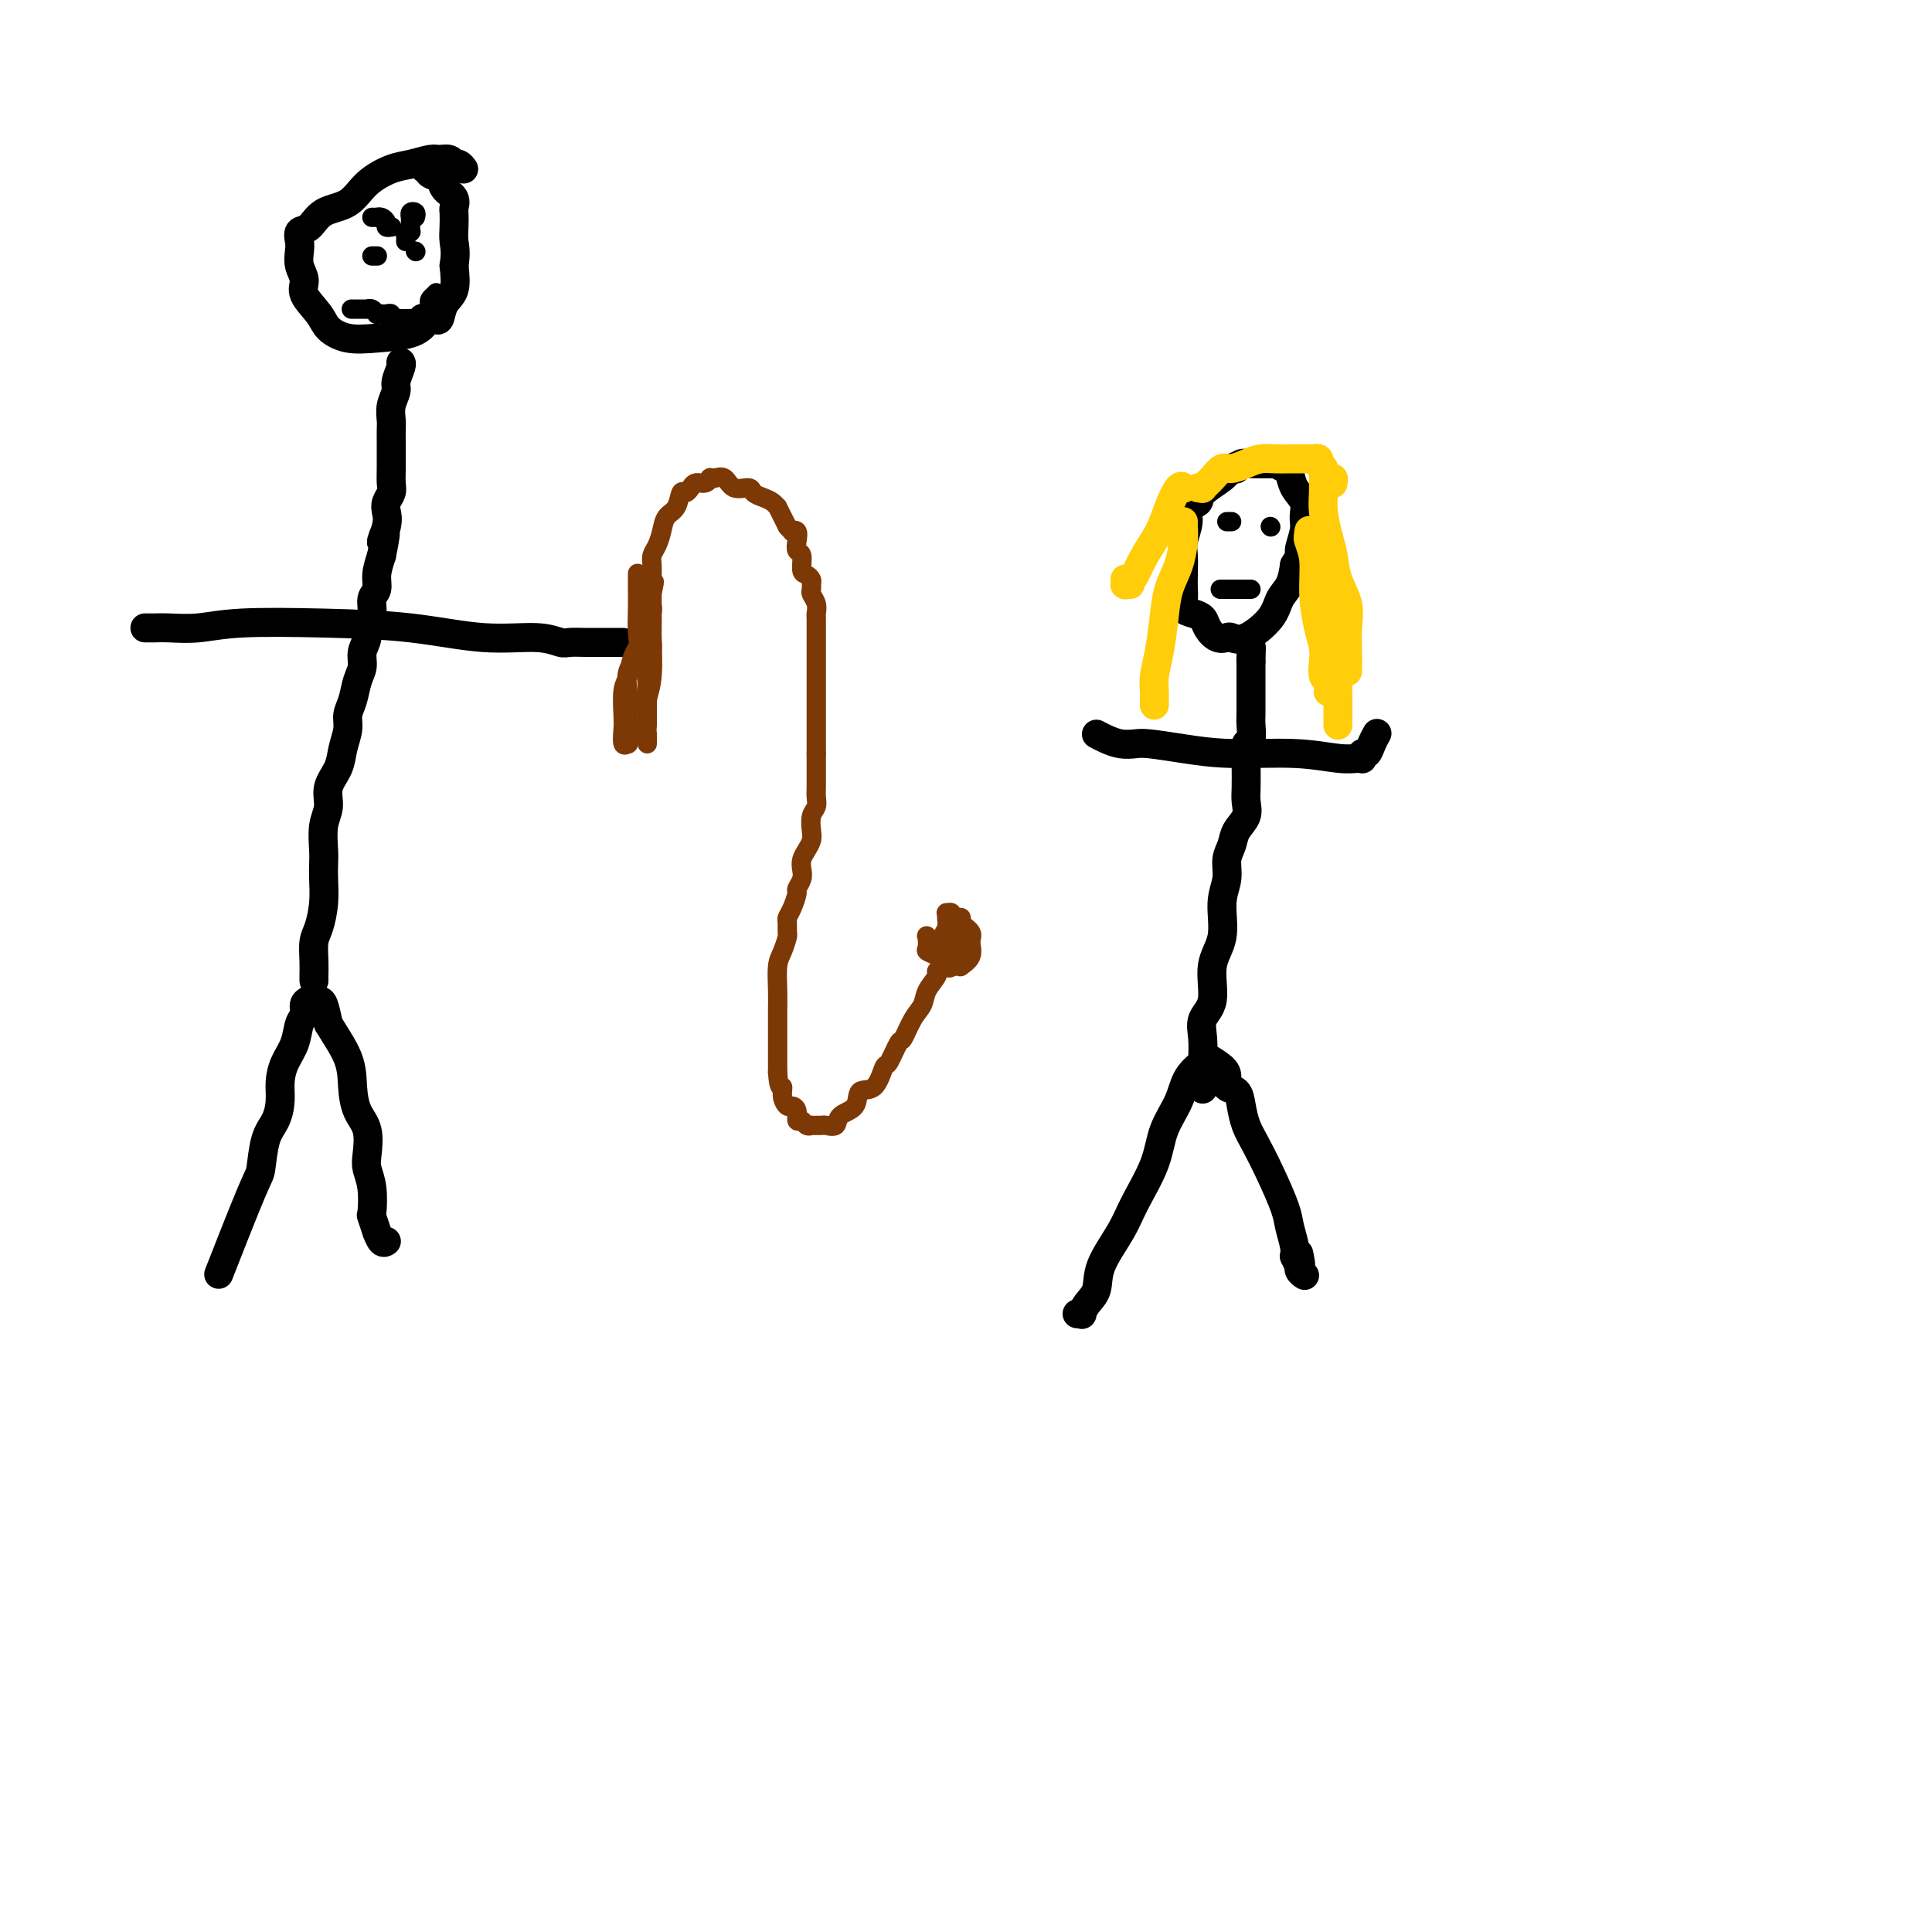 <svg viewBox='0 0 400 400' version='1.1' xmlns='http://www.w3.org/2000/svg' xmlns:xlink='http://www.w3.org/1999/xlink'><g fill='none' stroke='rgb(0,0,0)' stroke-width='6' stroke-linecap='round' stroke-linejoin='round'><path d='M46,262c-0.623,1.589 -1.246,3.178 0,0c1.246,-3.178 4.362,-11.122 6,-15c1.638,-3.878 1.797,-3.688 2,-5c0.203,-1.312 0.449,-4.125 1,-6c0.551,-1.875 1.408,-2.811 2,-4c0.592,-1.189 0.918,-2.630 1,-4c0.082,-1.370 -0.079,-2.670 0,-4c0.079,-1.330 0.399,-2.689 1,-4c0.601,-1.311 1.484,-2.575 2,-4c0.516,-1.425 0.664,-3.012 1,-4c0.336,-0.988 0.860,-1.376 1,-2c0.140,-0.624 -0.103,-1.484 0,-2c0.103,-0.516 0.552,-0.687 1,-1c0.448,-0.313 0.893,-0.766 1,-1c0.107,-0.234 -0.126,-0.248 0,0c0.126,0.248 0.611,0.759 1,1c0.389,0.241 0.683,0.212 1,1c0.317,0.788 0.659,2.394 1,4'/><path d='M68,212c1.317,2.219 3.110,4.765 4,7c0.890,2.235 0.879,4.159 1,6c0.121,1.841 0.376,3.600 1,5c0.624,1.400 1.618,2.443 2,4c0.382,1.557 0.154,3.629 0,5c-0.154,1.371 -0.233,2.039 0,3c0.233,0.961 0.780,2.213 1,4c0.220,1.787 0.114,4.108 0,5c-0.114,0.892 -0.237,0.354 0,1c0.237,0.646 0.834,2.474 1,3c0.166,0.526 -0.100,-0.251 0,0c0.100,0.251 0.565,1.529 1,2c0.435,0.471 0.838,0.135 1,0c0.162,-0.135 0.081,-0.067 0,0'/><path d='M65,203c0.002,0.050 0.003,0.101 0,0c-0.003,-0.101 -0.011,-0.353 0,-1c0.011,-0.647 0.041,-1.688 0,-3c-0.041,-1.312 -0.155,-2.893 0,-4c0.155,-1.107 0.578,-1.740 1,-3c0.422,-1.260 0.844,-3.148 1,-5c0.156,-1.852 0.046,-3.667 0,-5c-0.046,-1.333 -0.028,-2.183 0,-3c0.028,-0.817 0.067,-1.600 0,-3c-0.067,-1.400 -0.240,-3.416 0,-5c0.240,-1.584 0.891,-2.734 1,-4c0.109,-1.266 -0.326,-2.646 0,-4c0.326,-1.354 1.411,-2.682 2,-4c0.589,-1.318 0.682,-2.625 1,-4c0.318,-1.375 0.860,-2.818 1,-4c0.140,-1.182 -0.121,-2.101 0,-3c0.121,-0.899 0.625,-1.776 1,-3c0.375,-1.224 0.621,-2.793 1,-4c0.379,-1.207 0.890,-2.051 1,-3c0.110,-0.949 -0.182,-2.001 0,-3c0.182,-0.999 0.837,-1.944 1,-3c0.163,-1.056 -0.167,-2.225 0,-3c0.167,-0.775 0.832,-1.158 1,-2c0.168,-0.842 -0.161,-2.143 0,-3c0.161,-0.857 0.813,-1.269 1,-2c0.187,-0.731 -0.089,-1.780 0,-3c0.089,-1.220 0.545,-2.610 1,-4'/><path d='M79,115c1.642,-7.965 0.248,-3.878 0,-3c-0.248,0.878 0.652,-1.455 1,-3c0.348,-1.545 0.146,-2.303 0,-3c-0.146,-0.697 -0.235,-1.331 0,-2c0.235,-0.669 0.795,-1.371 1,-2c0.205,-0.629 0.055,-1.184 0,-2c-0.055,-0.816 -0.014,-1.895 0,-3c0.014,-1.105 0.003,-2.238 0,-3c-0.003,-0.762 0.003,-1.153 0,-2c-0.003,-0.847 -0.016,-2.151 0,-3c0.016,-0.849 0.061,-1.243 0,-2c-0.061,-0.757 -0.226,-1.877 0,-3c0.226,-1.123 0.845,-2.248 1,-3c0.155,-0.752 -0.155,-1.130 0,-2c0.155,-0.870 0.773,-2.233 1,-3c0.227,-0.767 0.061,-0.937 0,-1c-0.061,-0.063 -0.017,-0.018 0,0c0.017,0.018 0.009,0.009 0,0'/><path d='M30,130c0.364,-0.002 0.727,-0.004 1,0c0.273,0.004 0.455,0.015 1,0c0.545,-0.015 1.454,-0.055 3,0c1.546,0.055 3.728,0.205 6,0c2.272,-0.205 4.634,-0.763 9,-1c4.366,-0.237 10.735,-0.151 17,0c6.265,0.151 12.426,0.366 18,1c5.574,0.634 10.561,1.687 15,2c4.439,0.313 8.329,-0.112 11,0c2.671,0.112 4.123,0.762 5,1c0.877,0.238 1.180,0.064 2,0c0.820,-0.064 2.157,-0.017 3,0c0.843,0.017 1.193,0.005 2,0c0.807,-0.005 2.072,-0.001 3,0c0.928,0.001 1.519,0.000 2,0c0.481,-0.000 0.852,-0.000 1,0c0.148,0.000 0.074,0.000 0,0'/><path d='M96,35c-0.305,-0.414 -0.610,-0.829 -1,-1c-0.390,-0.171 -0.865,-0.099 -1,0c-0.135,0.099 0.071,0.226 0,0c-0.071,-0.226 -0.418,-0.805 -1,-1c-0.582,-0.195 -1.398,-0.006 -2,0c-0.602,0.006 -0.991,-0.170 -2,0c-1.009,0.170 -2.637,0.688 -4,1c-1.363,0.312 -2.462,0.420 -4,1c-1.538,0.580 -3.516,1.632 -5,3c-1.484,1.368 -2.475,3.052 -4,4c-1.525,0.948 -3.585,1.159 -5,2c-1.415,0.841 -2.184,2.311 -3,3c-0.816,0.689 -1.678,0.596 -2,1c-0.322,0.404 -0.103,1.303 0,2c0.103,0.697 0.090,1.190 0,2c-0.090,0.810 -0.258,1.935 0,3c0.258,1.065 0.941,2.068 1,3c0.059,0.932 -0.508,1.791 0,3c0.508,1.209 2.089,2.767 3,4c0.911,1.233 1.151,2.142 2,3c0.849,0.858 2.307,1.666 4,2c1.693,0.334 3.619,0.194 6,0c2.381,-0.194 5.216,-0.442 7,-1c1.784,-0.558 2.518,-1.427 3,-2c0.482,-0.573 0.711,-0.851 1,-1c0.289,-0.149 0.638,-0.170 1,0c0.362,0.170 0.736,0.530 1,0c0.264,-0.530 0.417,-1.950 1,-3c0.583,-1.050 1.595,-1.728 2,-3c0.405,-1.272 0.202,-3.136 0,-5'/><path d='M94,55c0.465,-2.698 0.126,-3.944 0,-5c-0.126,-1.056 -0.041,-1.921 0,-3c0.041,-1.079 0.037,-2.373 0,-3c-0.037,-0.627 -0.109,-0.587 0,-1c0.109,-0.413 0.397,-1.277 0,-2c-0.397,-0.723 -1.478,-1.304 -2,-2c-0.522,-0.696 -0.483,-1.507 -1,-2c-0.517,-0.493 -1.589,-0.668 -2,-1c-0.411,-0.332 -0.162,-0.821 0,-1c0.162,-0.179 0.236,-0.048 0,0c-0.236,0.048 -0.782,0.014 -1,0c-0.218,-0.014 -0.109,-0.007 0,0'/></g>
<g fill='none' stroke='rgb(124,56,5)' stroke-width='4' stroke-linecap='round' stroke-linejoin='round'><path d='M132,119c0.001,-0.252 0.002,-0.504 0,0c-0.002,0.504 -0.008,1.765 0,3c0.008,1.235 0.030,2.445 0,4c-0.030,1.555 -0.113,3.454 0,5c0.113,1.546 0.423,2.739 0,4c-0.423,1.261 -1.577,2.590 -2,4c-0.423,1.410 -0.113,2.902 0,4c0.113,1.098 0.030,1.801 0,3c-0.030,1.199 -0.007,2.895 0,4c0.007,1.105 -0.002,1.619 0,2c0.002,0.381 0.015,0.628 0,1c-0.015,0.372 -0.056,0.867 0,1c0.056,0.133 0.210,-0.096 0,0c-0.210,0.096 -0.785,0.519 -1,0c-0.215,-0.519 -0.070,-1.979 0,-3c0.070,-1.021 0.064,-1.602 0,-3c-0.064,-1.398 -0.185,-3.613 0,-5c0.185,-1.387 0.676,-1.947 1,-3c0.324,-1.053 0.479,-2.600 1,-4c0.521,-1.400 1.407,-2.652 2,-4c0.593,-1.348 0.894,-2.792 1,-4c0.106,-1.208 0.018,-2.179 0,-3c-0.018,-0.821 0.034,-1.490 0,-2c-0.034,-0.510 -0.152,-0.860 0,-1c0.152,-0.140 0.576,-0.070 1,0'/><path d='M135,122c0.927,-3.193 0.245,-0.674 0,1c-0.245,1.674 -0.051,2.505 0,4c0.051,1.495 -0.039,3.654 0,5c0.039,1.346 0.207,1.879 0,3c-0.207,1.121 -0.787,2.831 -1,4c-0.213,1.169 -0.057,1.799 0,3c0.057,1.201 0.015,2.974 0,4c-0.015,1.026 -0.004,1.305 0,2c0.004,0.695 0.001,1.806 0,2c-0.001,0.194 -0.000,-0.530 0,-1c0.000,-0.470 0.000,-0.685 0,-1c-0.000,-0.315 -0.001,-0.730 0,-2c0.001,-1.270 0.004,-3.394 0,-5c-0.004,-1.606 -0.015,-2.695 0,-4c0.015,-1.305 0.057,-2.826 0,-4c-0.057,-1.174 -0.211,-2.000 0,-3c0.211,-1.000 0.789,-2.175 1,-3c0.211,-0.825 0.057,-1.299 0,-2c-0.057,-0.701 -0.015,-1.630 0,-2c0.015,-0.370 0.005,-0.182 0,0c-0.005,0.182 -0.005,0.358 0,1c0.005,0.642 0.015,1.749 0,3c-0.015,1.251 -0.056,2.645 0,5c0.056,2.355 0.207,5.673 0,8c-0.207,2.327 -0.774,3.665 -1,5c-0.226,1.335 -0.113,2.668 0,4'/><path d='M134,149c-0.155,4.812 -0.041,3.341 0,3c0.041,-0.341 0.011,0.447 0,1c-0.011,0.553 -0.003,0.872 0,1c0.003,0.128 0.002,0.064 0,0'/><path d='M135,121c-0.000,-0.440 -0.001,-0.881 0,-1c0.001,-0.119 0.003,0.082 0,0c-0.003,-0.082 -0.012,-0.447 0,-1c0.012,-0.553 0.044,-1.293 0,-2c-0.044,-0.707 -0.163,-1.381 0,-2c0.163,-0.619 0.607,-1.183 1,-2c0.393,-0.817 0.735,-1.888 1,-3c0.265,-1.112 0.453,-2.263 1,-3c0.547,-0.737 1.452,-1.058 2,-2c0.548,-0.942 0.737,-2.505 1,-3c0.263,-0.495 0.599,0.079 1,0c0.401,-0.079 0.868,-0.809 1,-1c0.132,-0.191 -0.070,0.159 0,0c0.070,-0.159 0.413,-0.827 1,-1c0.587,-0.173 1.417,0.148 2,0c0.583,-0.148 0.917,-0.764 1,-1c0.083,-0.236 -0.086,-0.092 0,0c0.086,0.092 0.428,0.133 1,0c0.572,-0.133 1.374,-0.439 2,0c0.626,0.439 1.074,1.623 2,2c0.926,0.377 2.329,-0.052 3,0c0.671,0.052 0.610,0.587 1,1c0.390,0.413 1.232,0.705 2,1c0.768,0.295 1.463,0.593 2,1c0.537,0.407 0.917,0.924 1,1c0.083,0.076 -0.132,-0.287 0,0c0.132,0.287 0.609,1.225 1,2c0.391,0.775 0.695,1.388 1,2'/><path d='M163,109c1.405,1.488 0.916,1.209 1,1c0.084,-0.209 0.740,-0.347 1,0c0.260,0.347 0.125,1.178 0,2c-0.125,0.822 -0.240,1.635 0,2c0.240,0.365 0.835,0.283 1,1c0.165,0.717 -0.099,2.234 0,3c0.099,0.766 0.561,0.782 1,1c0.439,0.218 0.853,0.638 1,1c0.147,0.362 0.025,0.664 0,1c-0.025,0.336 0.046,0.705 0,1c-0.046,0.295 -0.208,0.517 0,1c0.208,0.483 0.788,1.229 1,2c0.212,0.771 0.057,1.569 0,2c-0.057,0.431 -0.015,0.496 0,1c0.015,0.504 0.004,1.449 0,2c-0.004,0.551 -0.001,0.710 0,1c0.001,0.290 0.000,0.711 0,1c-0.000,0.289 -0.000,0.448 0,1c0.000,0.552 0.000,1.499 0,2c-0.000,0.501 -0.000,0.558 0,1c0.000,0.442 0.000,1.269 0,2c-0.000,0.731 -0.000,1.364 0,2c0.000,0.636 0.000,1.274 0,2c-0.000,0.726 -0.000,1.540 0,2c0.000,0.460 0.000,0.565 0,1c-0.000,0.435 -0.000,1.201 0,2c0.000,0.799 0.000,1.631 0,2c-0.000,0.369 -0.000,0.274 0,1c0.000,0.726 0.000,2.272 0,3c-0.000,0.728 -0.000,0.636 0,1c0.000,0.364 0.000,1.182 0,2'/><path d='M169,156c0.000,4.887 0.000,2.604 0,2c-0.000,-0.604 -0.000,0.471 0,1c0.000,0.529 0.001,0.512 0,1c-0.001,0.488 -0.004,1.481 0,2c0.004,0.519 0.015,0.566 0,1c-0.015,0.434 -0.056,1.257 0,2c0.056,0.743 0.208,1.406 0,2c-0.208,0.594 -0.777,1.118 -1,2c-0.223,0.882 -0.098,2.123 0,3c0.098,0.877 0.171,1.389 0,2c-0.171,0.611 -0.586,1.320 -1,2c-0.414,0.680 -0.828,1.332 -1,2c-0.172,0.668 -0.101,1.351 0,2c0.101,0.649 0.234,1.263 0,2c-0.234,0.737 -0.833,1.597 -1,2c-0.167,0.403 0.099,0.350 0,1c-0.099,0.650 -0.562,2.004 -1,3c-0.438,0.996 -0.852,1.635 -1,2c-0.148,0.365 -0.029,0.455 0,1c0.029,0.545 -0.031,1.545 0,2c0.031,0.455 0.152,0.366 0,1c-0.152,0.634 -0.577,1.990 -1,3c-0.423,1.010 -0.846,1.674 -1,3c-0.154,1.326 -0.041,3.315 0,5c0.041,1.685 0.011,3.066 0,4c-0.011,0.934 -0.003,1.422 0,2c0.003,0.578 0.001,1.246 0,2c-0.001,0.754 -0.000,1.594 0,2c0.000,0.406 0.000,0.379 0,1c-0.000,0.621 -0.000,1.892 0,3c0.000,1.108 0.000,2.054 0,3'/><path d='M161,222c0.240,3.995 0.839,2.981 1,3c0.161,0.019 -0.115,1.071 0,2c0.115,0.929 0.622,1.737 1,2c0.378,0.263 0.626,-0.017 1,0c0.374,0.017 0.875,0.330 1,1c0.125,0.670 -0.125,1.696 0,2c0.125,0.304 0.626,-0.115 1,0c0.374,0.115 0.621,0.763 1,1c0.379,0.237 0.889,0.064 1,0c0.111,-0.064 -0.179,-0.018 0,0c0.179,0.018 0.826,0.006 1,0c0.174,-0.006 -0.124,-0.008 0,0c0.124,0.008 0.671,0.026 1,0c0.329,-0.026 0.439,-0.095 1,0c0.561,0.095 1.571,0.355 2,0c0.429,-0.355 0.276,-1.326 1,-2c0.724,-0.674 2.325,-1.052 3,-2c0.675,-0.948 0.422,-2.465 1,-3c0.578,-0.535 1.985,-0.087 3,-1c1.015,-0.913 1.637,-3.185 2,-4c0.363,-0.815 0.469,-0.171 1,-1c0.531,-0.829 1.489,-3.131 2,-4c0.511,-0.869 0.576,-0.306 1,-1c0.424,-0.694 1.208,-2.644 2,-4c0.792,-1.356 1.593,-2.116 2,-3c0.407,-0.884 0.421,-1.890 1,-3c0.579,-1.110 1.724,-2.322 2,-3c0.276,-0.678 -0.318,-0.821 0,-1c0.318,-0.179 1.547,-0.394 2,-1c0.453,-0.606 0.129,-1.602 0,-2c-0.129,-0.398 -0.065,-0.199 0,0'/><path d='M196,198c3.167,-5.167 1.583,-2.583 0,0'/><path d='M199,192c-0.309,-0.455 -0.618,-0.910 -1,-1c-0.382,-0.090 -0.838,0.186 -1,0c-0.162,-0.186 -0.029,-0.835 0,-1c0.029,-0.165 -0.045,0.154 0,0c0.045,-0.154 0.209,-0.782 0,-1c-0.209,-0.218 -0.792,-0.027 -1,0c-0.208,0.027 -0.041,-0.110 0,0c0.041,0.110 -0.042,0.467 0,1c0.042,0.533 0.210,1.242 0,2c-0.210,0.758 -0.798,1.565 -1,2c-0.202,0.435 -0.016,0.499 0,1c0.016,0.501 -0.137,1.441 0,2c0.137,0.559 0.563,0.738 1,1c0.437,0.262 0.886,0.607 1,1c0.114,0.393 -0.105,0.832 0,1c0.105,0.168 0.535,0.063 1,0c0.465,-0.063 0.964,-0.086 1,0c0.036,0.086 -0.390,0.279 0,0c0.390,-0.279 1.598,-1.031 2,-2c0.402,-0.969 -0.000,-2.154 0,-3c0.000,-0.846 0.403,-1.351 0,-2c-0.403,-0.649 -1.613,-1.442 -2,-2c-0.387,-0.558 0.050,-0.881 0,-1c-0.050,-0.119 -0.586,-0.034 -1,0c-0.414,0.034 -0.707,0.017 -1,0'/><path d='M197,190c-0.557,-0.897 0.051,0.860 0,2c-0.051,1.140 -0.761,1.665 -1,2c-0.239,0.335 -0.009,0.482 0,1c0.009,0.518 -0.204,1.406 0,2c0.204,0.594 0.825,0.894 1,1c0.175,0.106 -0.095,0.019 0,0c0.095,-0.019 0.554,0.031 1,0c0.446,-0.031 0.880,-0.141 1,0c0.120,0.141 -0.073,0.534 0,0c0.073,-0.534 0.413,-1.996 0,-3c-0.413,-1.004 -1.579,-1.550 -2,-2c-0.421,-0.450 -0.099,-0.804 0,-1c0.099,-0.196 -0.026,-0.234 0,0c0.026,0.234 0.203,0.741 0,1c-0.203,0.259 -0.788,0.269 -1,1c-0.212,0.731 -0.053,2.183 0,3c0.053,0.817 0.000,1.000 0,1c-0.000,0.000 0.052,-0.182 0,0c-0.052,0.182 -0.210,0.729 0,1c0.210,0.271 0.788,0.265 1,0c0.212,-0.265 0.058,-0.788 0,-1c-0.058,-0.212 -0.019,-0.113 0,0c0.019,0.113 0.020,0.241 0,0c-0.020,-0.241 -0.061,-0.850 0,-1c0.061,-0.150 0.224,0.159 0,0c-0.224,-0.159 -0.833,-0.785 -1,-1c-0.167,-0.215 0.109,-0.019 0,0c-0.109,0.019 -0.603,-0.137 -1,0c-0.397,0.137 -0.699,0.569 -1,1'/><path d='M194,197c-0.430,0.550 -0.006,-0.075 0,0c0.006,0.075 -0.407,0.850 0,1c0.407,0.150 1.634,-0.325 2,0c0.366,0.325 -0.130,1.449 0,2c0.130,0.551 0.886,0.530 1,0c0.114,-0.530 -0.414,-1.570 -1,-2c-0.586,-0.430 -1.228,-0.252 -2,-1c-0.772,-0.748 -1.673,-2.422 -2,-3c-0.327,-0.578 -0.081,-0.061 0,0c0.081,0.061 -0.004,-0.334 0,0c0.004,0.334 0.096,1.396 0,2c-0.096,0.604 -0.379,0.751 0,1c0.379,0.249 1.422,0.600 2,1c0.578,0.400 0.692,0.850 1,1c0.308,0.150 0.812,-0.001 1,0c0.188,0.001 0.061,0.154 0,0c-0.061,-0.154 -0.055,-0.616 0,-1c0.055,-0.384 0.158,-0.688 0,-1c-0.158,-0.312 -0.578,-0.630 -1,-1c-0.422,-0.370 -0.845,-0.793 -1,-1c-0.155,-0.207 -0.042,-0.200 0,0c0.042,0.200 0.011,0.592 0,1c-0.011,0.408 -0.003,0.831 0,1c0.003,0.169 0.002,0.085 0,0'/></g>
<g fill='none' stroke='rgb(0,0,0)' stroke-width='6' stroke-linecap='round' stroke-linejoin='round'><path d='M223,272c0.437,-0.044 0.874,-0.088 1,0c0.126,0.088 -0.058,0.306 0,0c0.058,-0.306 0.359,-1.138 1,-2c0.641,-0.862 1.621,-1.754 2,-3c0.379,-1.246 0.155,-2.845 1,-5c0.845,-2.155 2.758,-4.865 4,-7c1.242,-2.135 1.812,-3.694 3,-6c1.188,-2.306 2.995,-5.358 4,-8c1.005,-2.642 1.208,-4.875 2,-7c0.792,-2.125 2.174,-4.142 3,-6c0.826,-1.858 1.098,-3.557 2,-5c0.902,-1.443 2.434,-2.629 3,-3c0.566,-0.371 0.166,0.074 0,0c-0.166,-0.074 -0.099,-0.668 0,-1c0.099,-0.332 0.229,-0.403 1,0c0.771,0.403 2.181,1.279 3,2c0.819,0.721 1.045,1.288 1,2c-0.045,0.712 -0.361,1.571 0,2c0.361,0.429 1.397,0.429 2,1c0.603,0.571 0.771,1.714 1,3c0.229,1.286 0.519,2.717 1,4c0.481,1.283 1.152,2.420 2,4c0.848,1.580 1.873,3.604 3,6c1.127,2.396 2.354,5.164 3,7c0.646,1.836 0.709,2.740 1,4c0.291,1.260 0.809,2.878 1,4c0.191,1.122 0.055,1.749 0,2c-0.055,0.251 -0.027,0.125 0,0'/><path d='M268,260c1.924,4.763 1.233,1.171 1,0c-0.233,-1.171 -0.010,0.078 0,1c0.010,0.922 -0.193,1.515 0,2c0.193,0.485 0.783,0.861 1,1c0.217,0.139 0.062,0.040 0,0c-0.062,-0.040 -0.031,-0.020 0,0'/><path d='M249,225c0.005,0.442 0.009,0.883 0,0c-0.009,-0.883 -0.033,-3.092 0,-5c0.033,-1.908 0.122,-3.515 0,-5c-0.122,-1.485 -0.454,-2.847 0,-4c0.454,-1.153 1.695,-2.096 2,-4c0.305,-1.904 -0.326,-4.768 0,-7c0.326,-2.232 1.607,-3.833 2,-6c0.393,-2.167 -0.103,-4.901 0,-7c0.103,-2.099 0.806,-3.562 1,-5c0.194,-1.438 -0.120,-2.850 0,-4c0.120,-1.150 0.673,-2.039 1,-3c0.327,-0.961 0.427,-1.995 1,-3c0.573,-1.005 1.617,-1.981 2,-3c0.383,-1.019 0.103,-2.083 0,-3c-0.103,-0.917 -0.029,-1.689 0,-3c0.029,-1.311 0.011,-3.161 0,-4c-0.011,-0.839 -0.017,-0.665 0,-1c0.017,-0.335 0.057,-1.177 0,-2c-0.057,-0.823 -0.211,-1.626 0,-2c0.211,-0.374 0.789,-0.320 1,-1c0.211,-0.680 0.057,-2.095 0,-3c-0.057,-0.905 -0.015,-1.299 0,-2c0.015,-0.701 0.004,-1.710 0,-2c-0.004,-0.290 -0.001,0.138 0,0c0.001,-0.138 0.000,-0.841 0,-1c-0.000,-0.159 -0.000,0.225 0,0c0.000,-0.225 0.000,-1.061 0,-2c-0.000,-0.939 -0.000,-1.983 0,-3c0.000,-1.017 0.000,-2.009 0,-3'/><path d='M259,137c0.156,-5.200 0.044,-2.200 0,-1c-0.044,1.200 -0.022,0.600 0,0'/><path d='M227,152c0.583,0.311 1.167,0.622 2,1c0.833,0.378 1.917,0.823 3,1c1.083,0.177 2.166,0.085 3,0c0.834,-0.085 1.419,-0.163 3,0c1.581,0.163 4.157,0.565 7,1c2.843,0.435 5.953,0.901 10,1c4.047,0.099 9.032,-0.168 13,0c3.968,0.168 6.919,0.773 9,1c2.081,0.227 3.293,0.076 4,0c0.707,-0.076 0.910,-0.079 1,0c0.090,0.079 0.066,0.238 0,0c-0.066,-0.238 -0.175,-0.873 0,-1c0.175,-0.127 0.635,0.255 1,0c0.365,-0.255 0.637,-1.145 1,-2c0.363,-0.855 0.818,-1.673 1,-2c0.182,-0.327 0.091,-0.164 0,0'/><path d='M263,96c0.078,-0.000 0.156,-0.001 0,0c-0.156,0.001 -0.546,0.003 -1,0c-0.454,-0.003 -0.973,-0.010 -1,0c-0.027,0.010 0.437,0.036 0,0c-0.437,-0.036 -1.775,-0.136 -3,0c-1.225,0.136 -2.336,0.507 -3,1c-0.664,0.493 -0.881,1.107 -2,2c-1.119,0.893 -3.141,2.067 -4,3c-0.859,0.933 -0.556,1.627 -1,2c-0.444,0.373 -1.636,0.424 -2,1c-0.364,0.576 0.098,1.677 0,3c-0.098,1.323 -0.758,2.868 -1,4c-0.242,1.132 -0.066,1.851 0,3c0.066,1.149 0.023,2.728 0,4c-0.023,1.272 -0.028,2.238 0,3c0.028,0.762 0.087,1.320 0,2c-0.087,0.680 -0.319,1.482 0,2c0.319,0.518 1.189,0.752 2,1c0.811,0.248 1.564,0.511 2,1c0.436,0.489 0.554,1.206 1,2c0.446,0.794 1.219,1.665 2,2c0.781,0.335 1.570,0.133 2,0c0.430,-0.133 0.500,-0.198 1,0c0.500,0.198 1.430,0.658 3,0c1.570,-0.658 3.782,-2.434 5,-4c1.218,-1.566 1.443,-2.922 2,-4c0.557,-1.078 1.445,-1.880 2,-3c0.555,-1.120 0.778,-2.560 1,-4'/><path d='M268,117c1.711,-2.796 0.988,-2.285 1,-3c0.012,-0.715 0.760,-2.657 1,-4c0.240,-1.343 -0.029,-2.086 0,-3c0.029,-0.914 0.355,-2.000 0,-3c-0.355,-1.000 -1.391,-1.914 -2,-3c-0.609,-1.086 -0.791,-2.344 -1,-3c-0.209,-0.656 -0.444,-0.712 -1,-1c-0.556,-0.288 -1.434,-0.810 -2,-1c-0.566,-0.190 -0.821,-0.047 -1,0c-0.179,0.047 -0.283,-0.001 -1,0c-0.717,0.001 -2.048,0.052 -3,0c-0.952,-0.052 -1.526,-0.206 -2,0c-0.474,0.206 -0.850,0.773 -1,1c-0.150,0.227 -0.075,0.113 0,0'/></g>
<g fill='none' stroke='rgb(255,205,10)' stroke-width='6' stroke-linecap='round' stroke-linejoin='round'><path d='M274,97c-0.000,0.043 -0.001,0.085 0,0c0.001,-0.085 0.003,-0.298 0,0c-0.003,0.298 -0.012,1.106 0,2c0.012,0.894 0.043,1.872 0,3c-0.043,1.128 -0.162,2.404 0,4c0.162,1.596 0.604,3.510 1,5c0.396,1.490 0.747,2.555 1,4c0.253,1.445 0.407,3.269 1,5c0.593,1.731 1.623,3.368 2,5c0.377,1.632 0.101,3.261 0,5c-0.101,1.739 -0.027,3.590 0,5c0.027,1.410 0.007,2.380 0,3c-0.007,0.620 -0.002,0.892 0,1c0.002,0.108 0.001,0.054 0,0'/><path d='M271,111c-0.144,0.257 -0.287,0.514 0,1c0.287,0.486 1.005,1.201 2,3c0.995,1.799 2.267,4.684 3,8c0.733,3.316 0.929,7.064 1,10c0.071,2.936 0.019,5.060 0,7c-0.019,1.940 -0.005,3.697 0,5c0.005,1.303 0.001,2.153 0,3c-0.001,0.847 -0.000,1.689 0,2c0.000,0.311 0.000,0.089 0,0c-0.000,-0.089 -0.000,-0.044 0,0'/><path d='M271,110c0.032,-0.149 0.064,-0.298 0,0c-0.064,0.298 -0.224,1.041 0,2c0.224,0.959 0.831,2.132 1,4c0.169,1.868 -0.099,4.431 0,7c0.099,2.569 0.566,5.145 1,7c0.434,1.855 0.834,2.988 1,4c0.166,1.012 0.097,1.903 0,3c-0.097,1.097 -0.222,2.399 0,3c0.222,0.601 0.791,0.501 1,1c0.209,0.499 0.056,1.596 0,2c-0.056,0.404 -0.016,0.115 0,0c0.016,-0.115 0.008,-0.058 0,0'/><path d='M245,108c-0.016,0.204 -0.032,0.407 0,1c0.032,0.593 0.111,1.575 0,3c-0.111,1.425 -0.412,3.295 -1,5c-0.588,1.705 -1.464,3.247 -2,5c-0.536,1.753 -0.732,3.716 -1,6c-0.268,2.284 -0.608,4.889 -1,7c-0.392,2.111 -0.837,3.729 -1,5c-0.163,1.271 -0.044,2.196 0,3c0.044,0.804 0.012,1.486 0,2c-0.012,0.514 -0.003,0.861 0,1c0.003,0.139 0.002,0.069 0,0'/><path d='M245,101c0.063,0.089 0.127,0.179 0,0c-0.127,-0.179 -0.443,-0.626 -1,0c-0.557,0.626 -1.353,2.325 -2,4c-0.647,1.675 -1.144,3.325 -2,5c-0.856,1.675 -2.072,3.376 -3,5c-0.928,1.624 -1.569,3.171 -2,4c-0.431,0.829 -0.652,0.940 -1,1c-0.348,0.060 -0.821,0.069 -1,0c-0.179,-0.069 -0.062,-0.215 0,0c0.062,0.215 0.068,0.789 0,1c-0.068,0.211 -0.211,0.057 0,0c0.211,-0.057 0.774,-0.016 1,0c0.226,0.016 0.113,0.008 0,0'/><path d='M249,101c-0.549,0.012 -1.097,0.024 -1,0c0.097,-0.024 0.840,-0.083 1,0c0.160,0.083 -0.264,0.307 0,0c0.264,-0.307 1.214,-1.144 2,-2c0.786,-0.856 1.407,-1.732 2,-2c0.593,-0.268 1.158,0.072 2,0c0.842,-0.072 1.959,-0.555 3,-1c1.041,-0.445 2.005,-0.851 3,-1c0.995,-0.149 2.022,-0.040 3,0c0.978,0.040 1.907,0.011 3,0c1.093,-0.011 2.349,-0.004 3,0c0.651,0.004 0.696,0.005 1,0c0.304,-0.005 0.865,-0.016 1,0c0.135,0.016 -0.157,0.058 0,0c0.157,-0.058 0.763,-0.218 1,0c0.237,0.218 0.106,0.814 0,1c-0.106,0.186 -0.186,-0.037 0,0c0.186,0.037 0.638,0.336 1,1c0.362,0.664 0.633,1.693 1,2c0.367,0.307 0.830,-0.110 1,0c0.170,0.110 0.049,0.746 0,1c-0.049,0.254 -0.024,0.127 0,0'/></g>
<g fill='none' stroke='rgb(0,0,0)' stroke-width='4' stroke-linecap='round' stroke-linejoin='round'><path d='M254,108c0.417,0.000 0.833,0.000 1,0c0.167,0.000 0.083,0.000 0,0'/><path d='M263,109c0.000,0.000 0.100,0.100 0.1,0.1'/><path d='M253,122c-0.317,0.000 -0.635,0.000 0,0c0.635,0.000 2.222,0.000 3,0c0.778,-0.000 0.748,-0.000 1,0c0.252,0.000 0.786,0.000 1,0c0.214,0.000 0.109,-0.000 0,0c-0.109,0.000 -0.222,0.000 0,0c0.222,0.000 0.778,0.000 1,0c0.222,0.000 0.111,0.000 0,0'/><path d='M86,52c0.000,0.000 0.100,0.100 0.1,0.1'/><path d='M78,53c0.111,0.000 0.222,0.000 0,0c-0.222,0.000 -0.778,0.000 -1,0c-0.222,0.000 -0.111,0.000 0,0'/><path d='M86,45c0.113,-0.393 0.226,-0.785 0,-1c-0.226,-0.215 -0.793,-0.251 -1,0c-0.207,0.251 -0.056,0.789 0,1c0.056,0.211 0.015,0.094 0,0c-0.015,-0.094 -0.004,-0.165 0,0c0.004,0.165 0.001,0.566 0,1c-0.001,0.434 0.001,0.901 0,1c-0.001,0.099 -0.004,-0.170 0,0c0.004,0.170 0.015,0.780 0,1c-0.015,0.220 -0.057,0.048 0,0c0.057,-0.048 0.211,0.026 0,0c-0.211,-0.026 -0.789,-0.151 -1,0c-0.211,0.151 -0.057,0.579 0,1c0.057,0.421 0.016,0.835 0,1c-0.016,0.165 -0.008,0.083 0,0'/><path d='M77,45c0.444,-0.006 0.889,-0.012 1,0c0.111,0.012 -0.110,0.042 0,0c0.110,-0.042 0.551,-0.155 1,0c0.449,0.155 0.905,0.577 1,1c0.095,0.423 -0.171,0.845 0,1c0.171,0.155 0.778,0.041 1,0c0.222,-0.041 0.060,-0.011 0,0c-0.060,0.011 -0.017,0.003 0,0c0.017,-0.003 0.009,-0.002 0,0'/><path d='M73,64c-0.235,-0.000 -0.469,-0.000 0,0c0.469,0.000 1.642,0.000 2,0c0.358,-0.000 -0.097,-0.001 0,0c0.097,0.001 0.748,0.004 1,0c0.252,-0.004 0.105,-0.015 0,0c-0.105,0.015 -0.169,0.057 0,0c0.169,-0.057 0.570,-0.211 1,0c0.430,0.211 0.890,0.788 1,1c0.110,0.212 -0.130,0.061 0,0c0.130,-0.061 0.631,-0.030 1,0c0.369,0.030 0.606,0.061 1,0c0.394,-0.061 0.946,-0.212 1,0c0.054,0.212 -0.389,0.789 0,1c0.389,0.211 1.610,0.058 2,0c0.390,-0.058 -0.050,-0.019 0,0c0.050,0.019 0.592,0.019 1,0c0.408,-0.019 0.683,-0.057 1,0c0.317,0.057 0.677,0.208 1,0c0.323,-0.208 0.609,-0.777 1,-1c0.391,-0.223 0.889,-0.101 1,0c0.111,0.101 -0.164,0.182 0,0c0.164,-0.182 0.765,-0.626 1,-1c0.235,-0.374 0.102,-0.678 0,-1c-0.102,-0.322 -0.172,-0.664 0,-1c0.172,-0.336 0.586,-0.668 1,-1'/><path d='M90,61c0.619,-0.774 0.167,-0.208 0,0c-0.167,0.208 -0.048,0.060 0,0c0.048,-0.060 0.024,-0.030 0,0'/></g>
</svg>